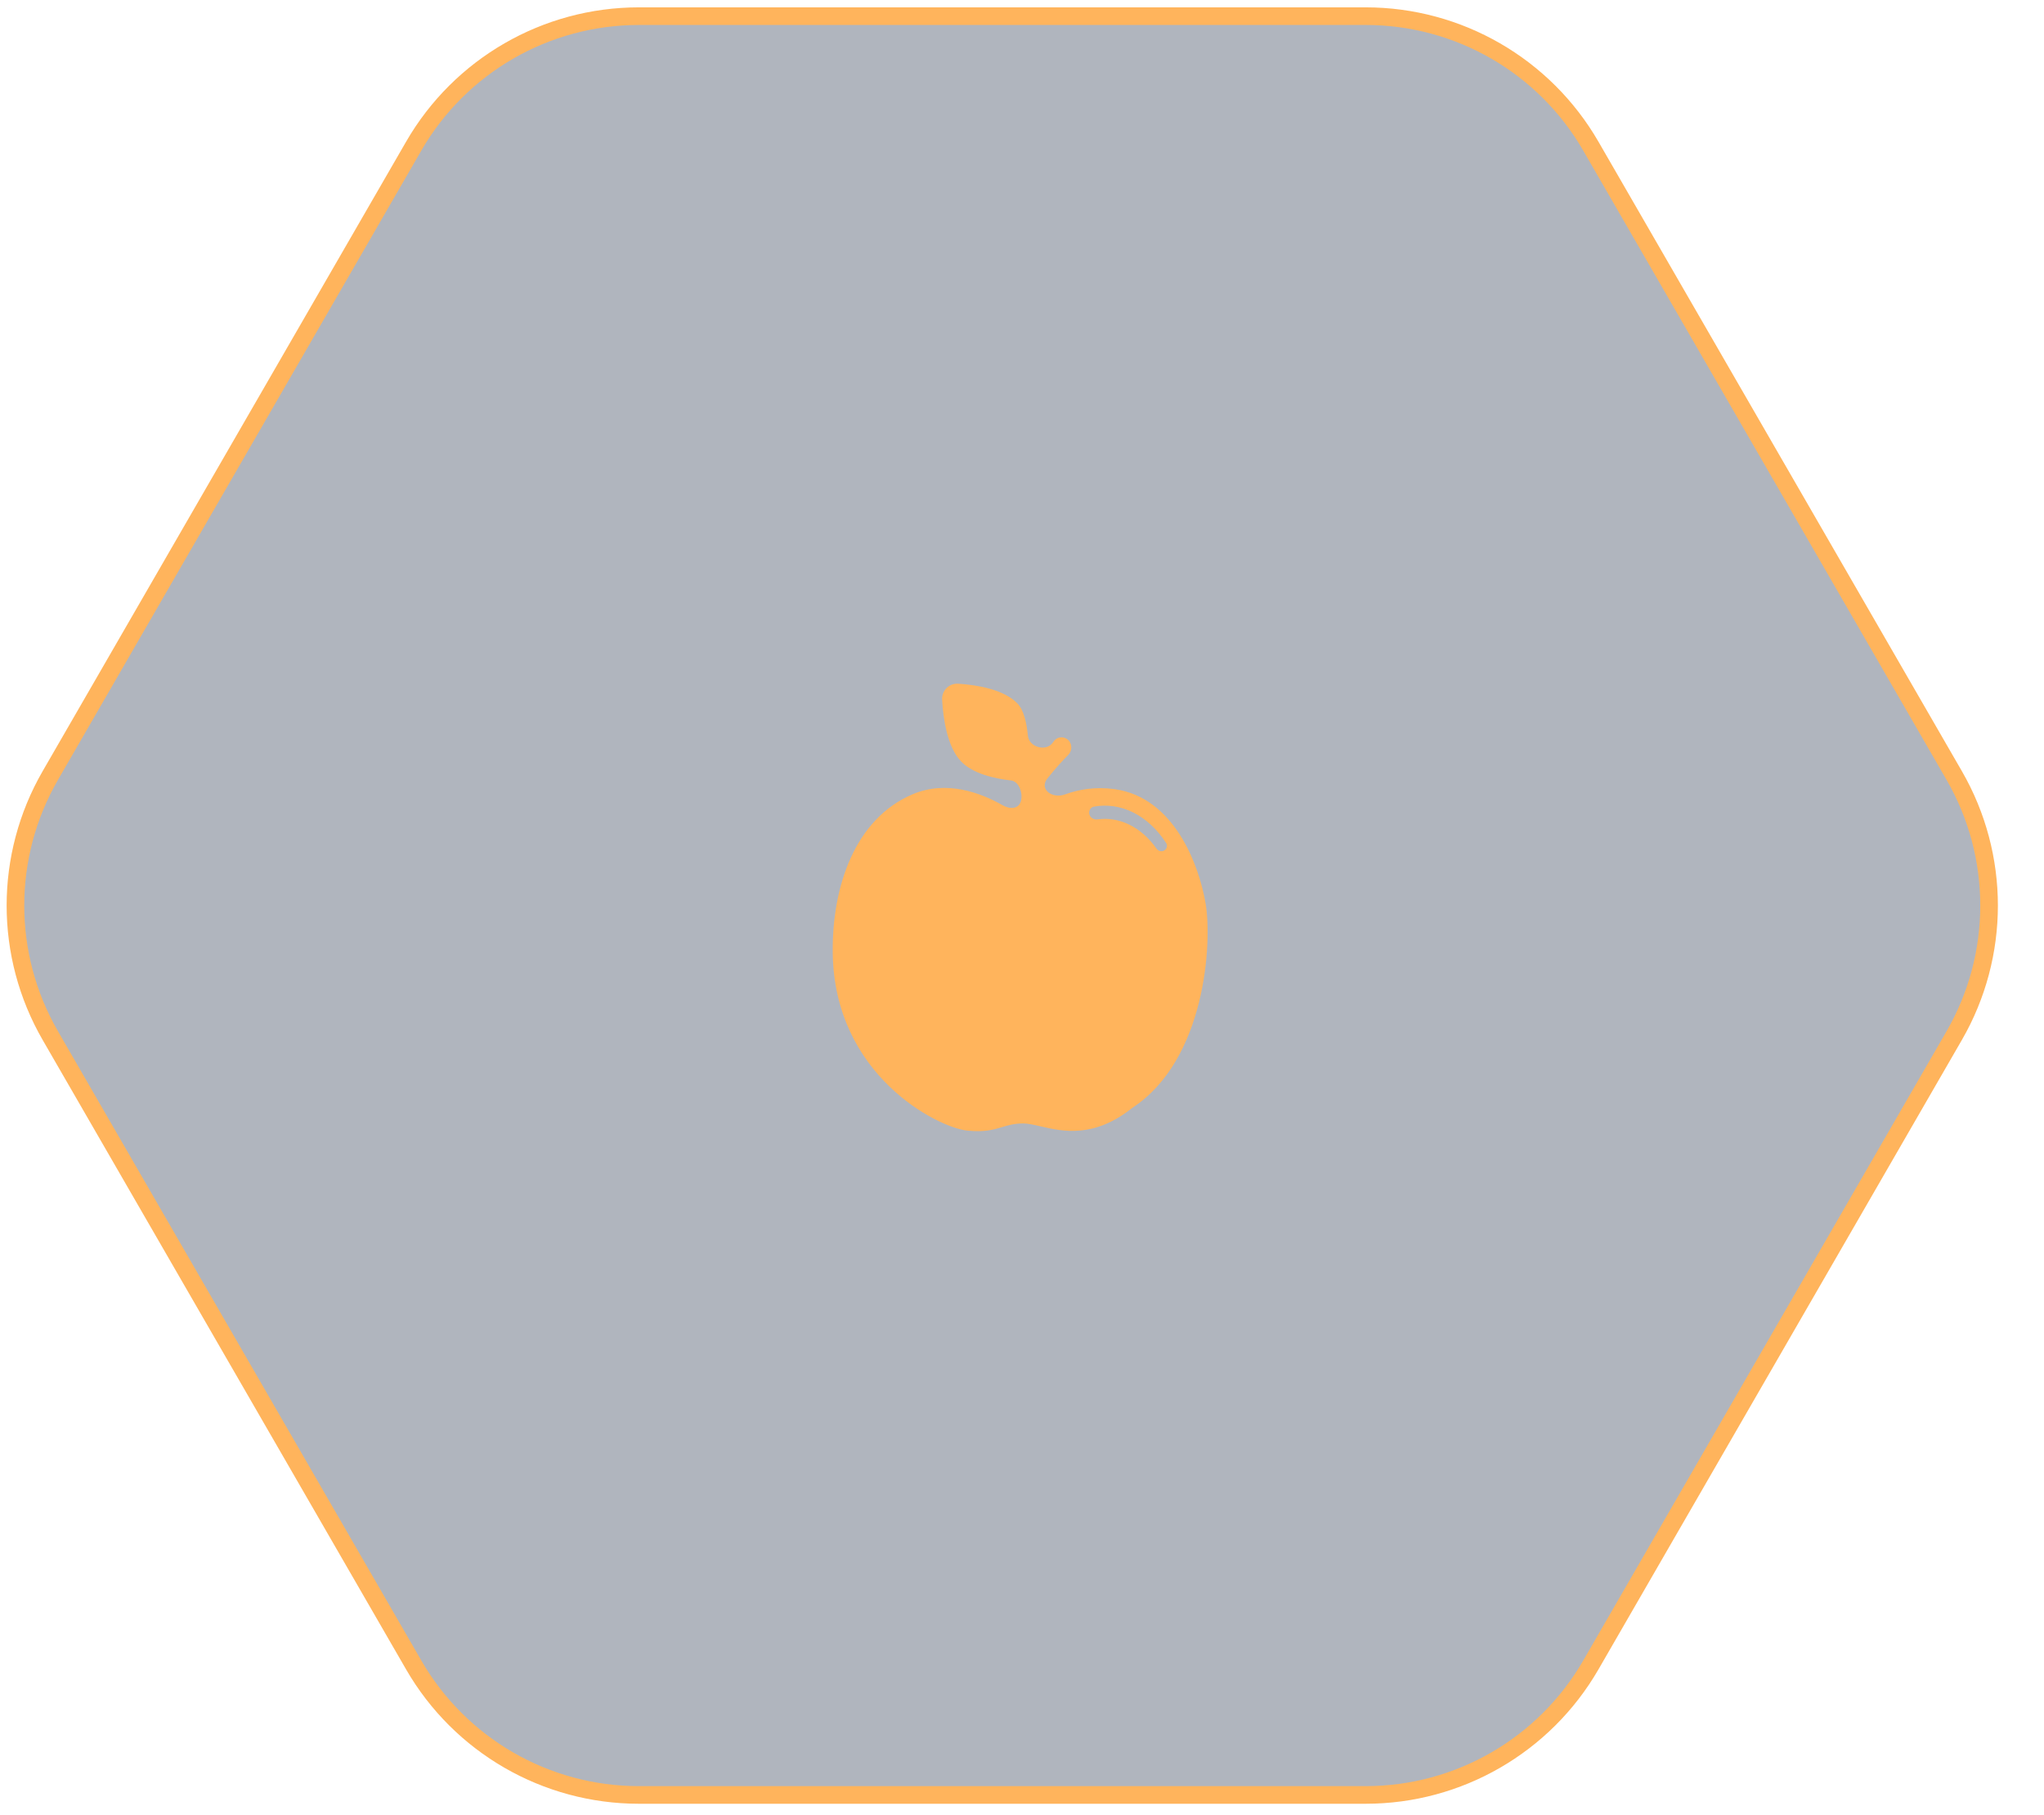 <?xml version="1.0" encoding="utf-8"?>
<svg xmlns="http://www.w3.org/2000/svg" fill="none" height="100%" overflow="visible" preserveAspectRatio="none" style="display: block;" viewBox="0 0 116 103" width="100%">
<g id="System icons clickables - desktop">
<g id="Group 34819">
<path d="M23.479 94.494L2.853 58.77C0.218 54.205 0.218 48.582 2.853 44.017L23.479 8.293C26.114 3.728 30.984 0.917 36.255 0.917L77.505 0.917C82.776 0.917 87.646 3.728 90.282 8.293L110.907 44.017C113.542 48.582 113.542 54.205 110.907 58.77L90.282 94.494C87.646 99.059 82.776 101.87 77.505 101.87H36.255C30.984 101.87 26.114 99.059 23.479 94.494Z" fill="#081832" fill-opacity="0.32" id="Polygon 46" stroke="#FFB45C"/>
<path clip-rule="evenodd" d="M54.385 38.804C55.39 38.869 56.949 39.106 57.739 39.923C58.102 40.299 58.262 41 58.334 41.752C58.396 42.408 59.369 42.682 59.75 42.144C59.767 42.12 59.784 42.097 59.8 42.074C59.981 41.818 60.339 41.77 60.584 41.965C60.856 42.181 60.868 42.596 60.624 42.843C60.323 43.147 59.906 43.597 59.443 44.179C58.956 44.789 59.71 45.352 60.443 45.085C61.221 44.802 62.173 44.635 63.263 44.788C66.638 45.263 68.052 49.084 68.424 51.298C68.795 53.513 68.423 60.145 64.264 62.873C62.074 64.621 60.302 64.212 59.057 63.925C58.676 63.837 58.344 63.76 58.065 63.76C57.565 63.76 57.222 63.862 56.868 63.968C56.379 64.114 55.868 64.267 54.889 64.165C53.202 63.988 47.326 61.014 47.258 54.049C47.223 50.288 48.527 46.464 51.794 45.077C53.723 44.257 55.678 45.003 56.897 45.699C57.306 45.932 57.8 45.928 57.935 45.477C58.068 45.033 57.836 44.347 57.376 44.294C56.412 44.184 55.211 43.906 54.55 43.222C53.752 42.397 53.527 40.76 53.467 39.721C53.436 39.193 53.857 38.77 54.385 38.804ZM64.269 46.09C63.569 45.752 62.819 45.646 62.084 45.779C61.899 45.812 61.785 45.993 61.814 46.178C61.849 46.396 62.066 46.534 62.284 46.504C62.888 46.42 63.501 46.518 64.075 46.795C64.672 47.083 65.206 47.555 65.637 48.167C65.754 48.334 65.998 48.363 66.139 48.216C66.236 48.115 66.255 47.962 66.179 47.845C65.668 47.053 65.01 46.448 64.269 46.09Z" fill="#FFB45C" fill-rule="evenodd" id="Subtract"/>
</g>
</g>
</svg>